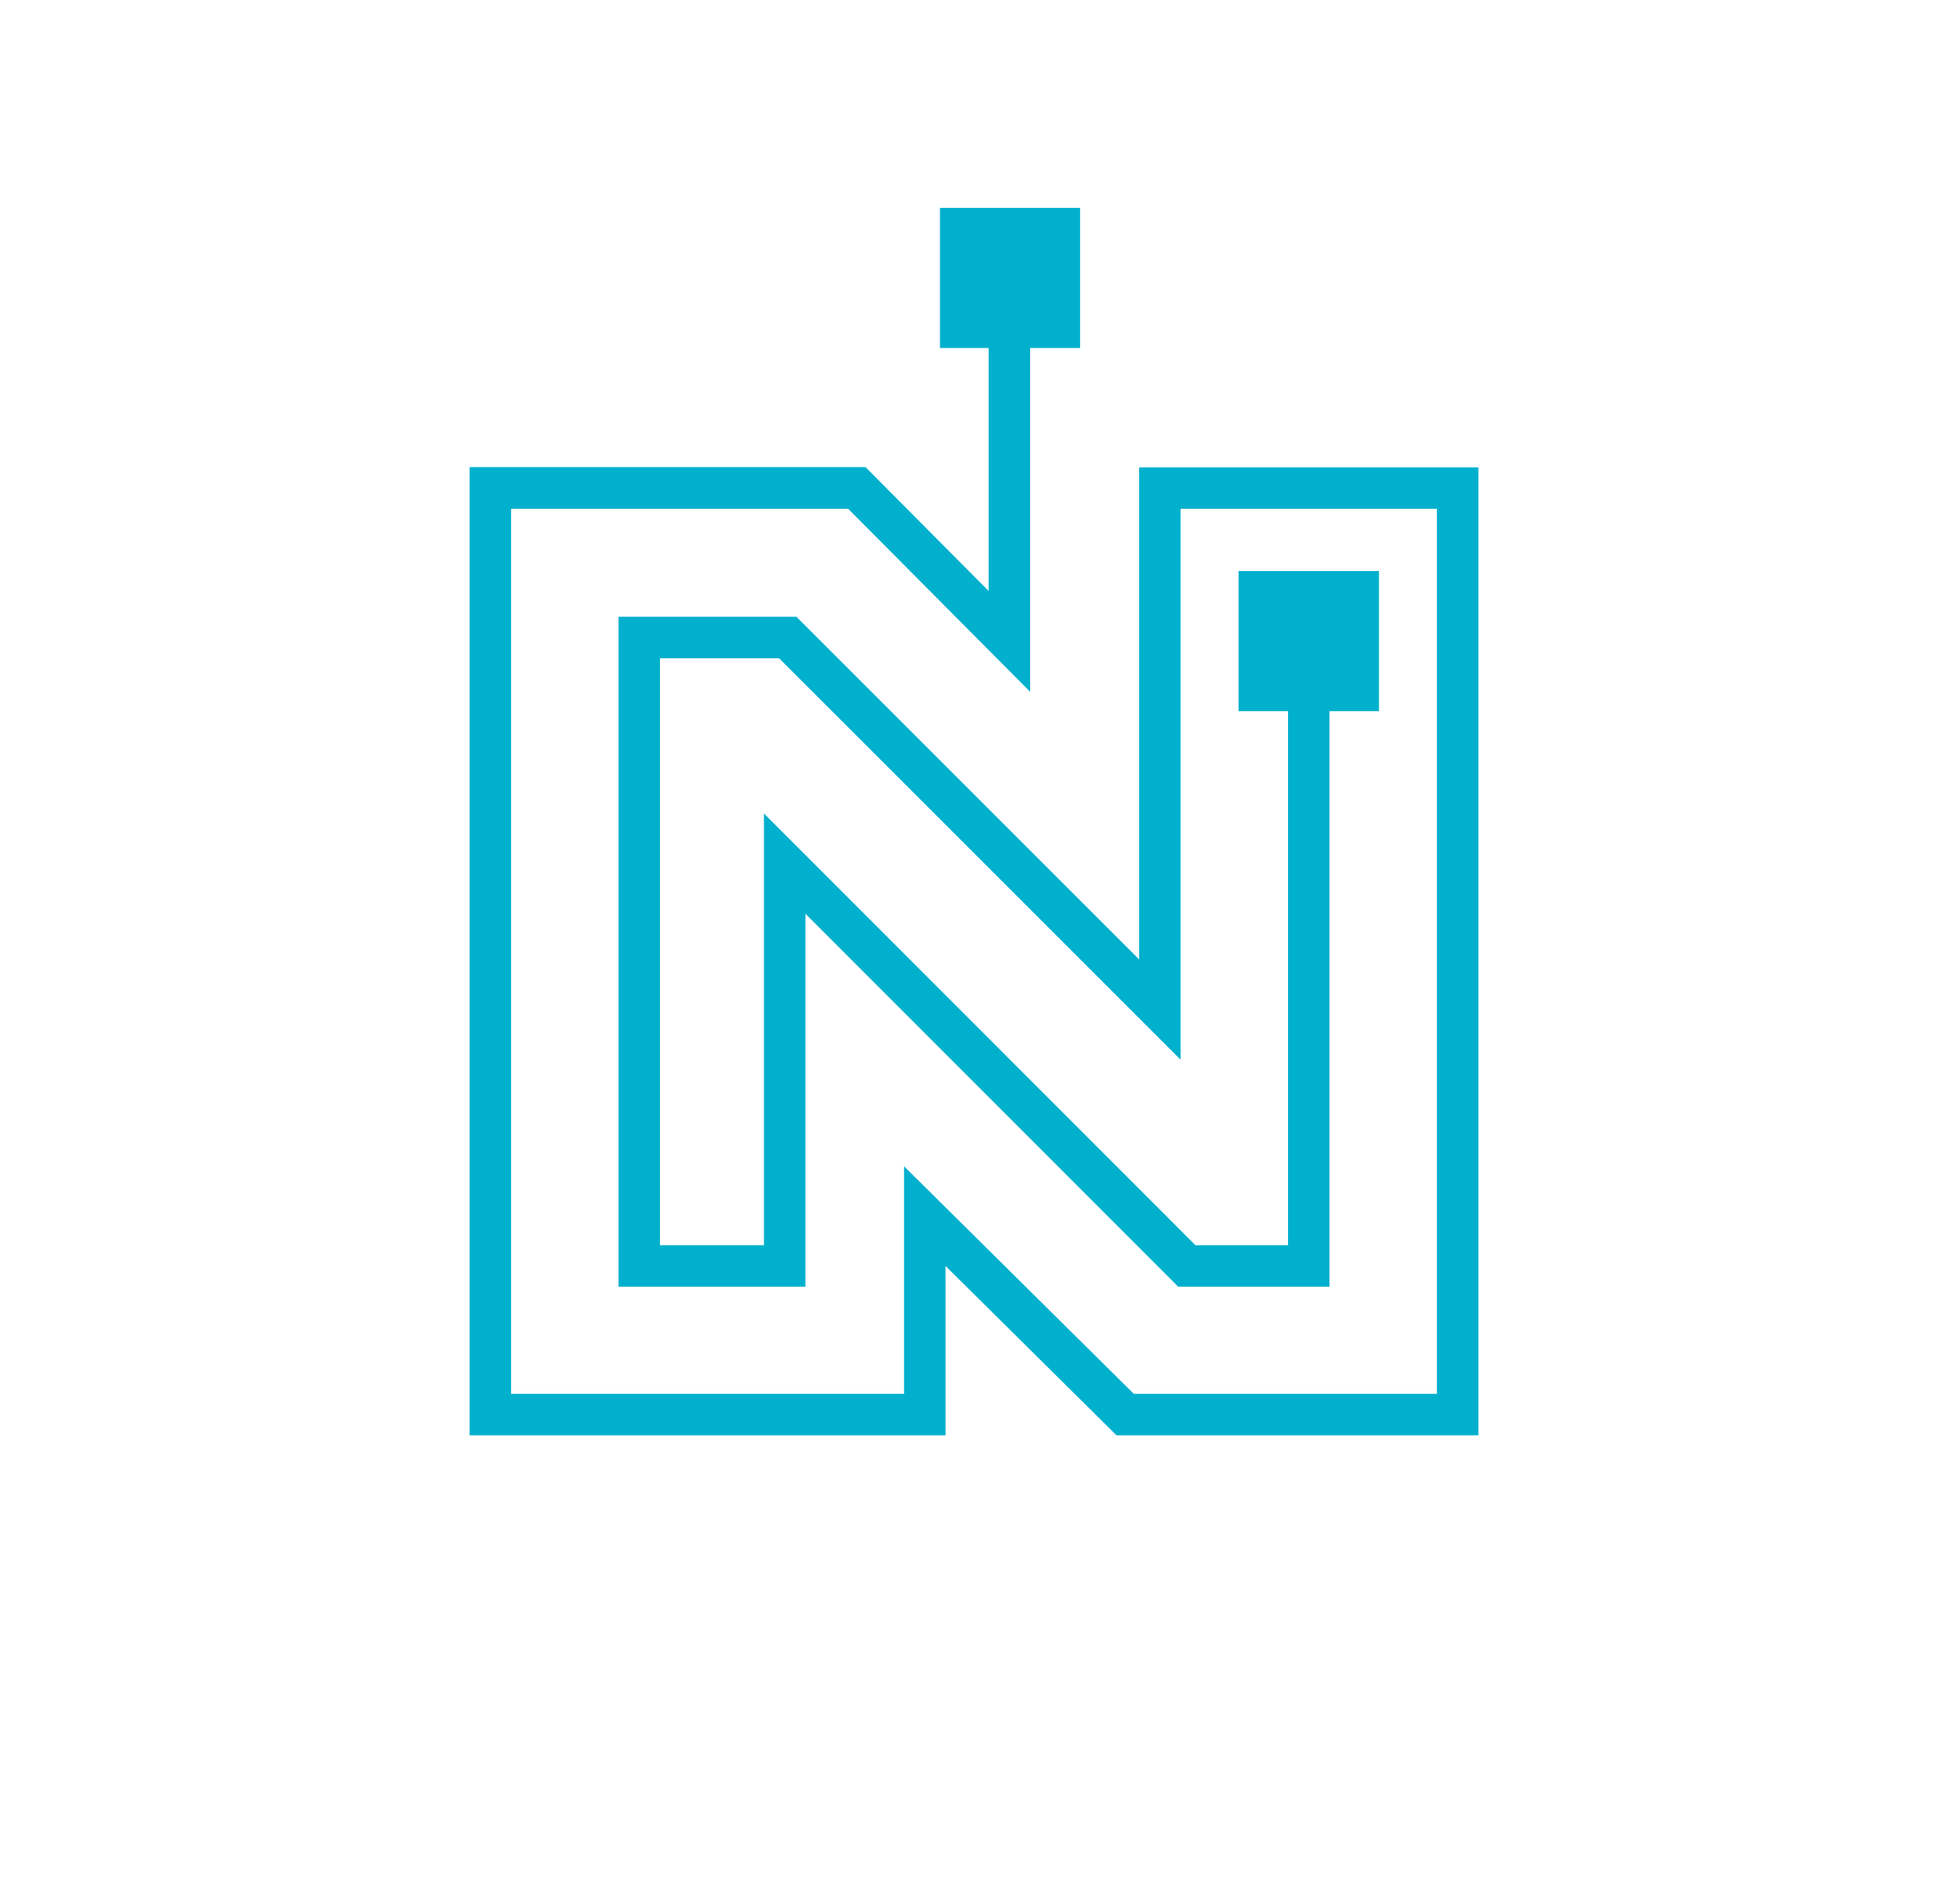<svg id="Ebene_1" data-name="Ebene 1" xmlns="http://www.w3.org/2000/svg" viewBox="0 0 73.26 71.61"><defs><style>.cls-1{fill:#00b0cd;}</style></defs><title>Zeichenfläche 2 Kopie 4</title><polygon class="cls-1" points="42.84 17.58 42.84 36.09 29.95 23.2 23.26 23.2 23.26 48.4 30.29 48.4 30.29 34.37 44.31 48.4 50 48.4 50 26.75 51.86 26.75 51.86 21.48 46.58 21.48 46.58 26.75 48.44 26.75 48.44 46.84 44.96 46.84 28.73 30.6 28.73 46.84 24.82 46.84 24.82 24.76 29.3 24.76 44.4 39.86 44.4 19.14 54.04 19.14 54.04 52.43 42.64 52.43 34 43.87 34 52.43 19.22 52.43 19.22 19.14 31.9 19.14 38.74 26.02 38.74 13.09 40.62 13.09 40.62 7.82 35.35 7.82 35.35 13.09 37.18 13.09 37.18 22.23 32.55 17.57 17.66 17.57 17.66 53.99 35.56 53.99 35.56 47.62 41.99 53.99 55.6 53.99 55.6 17.58 42.84 17.58"/></svg>